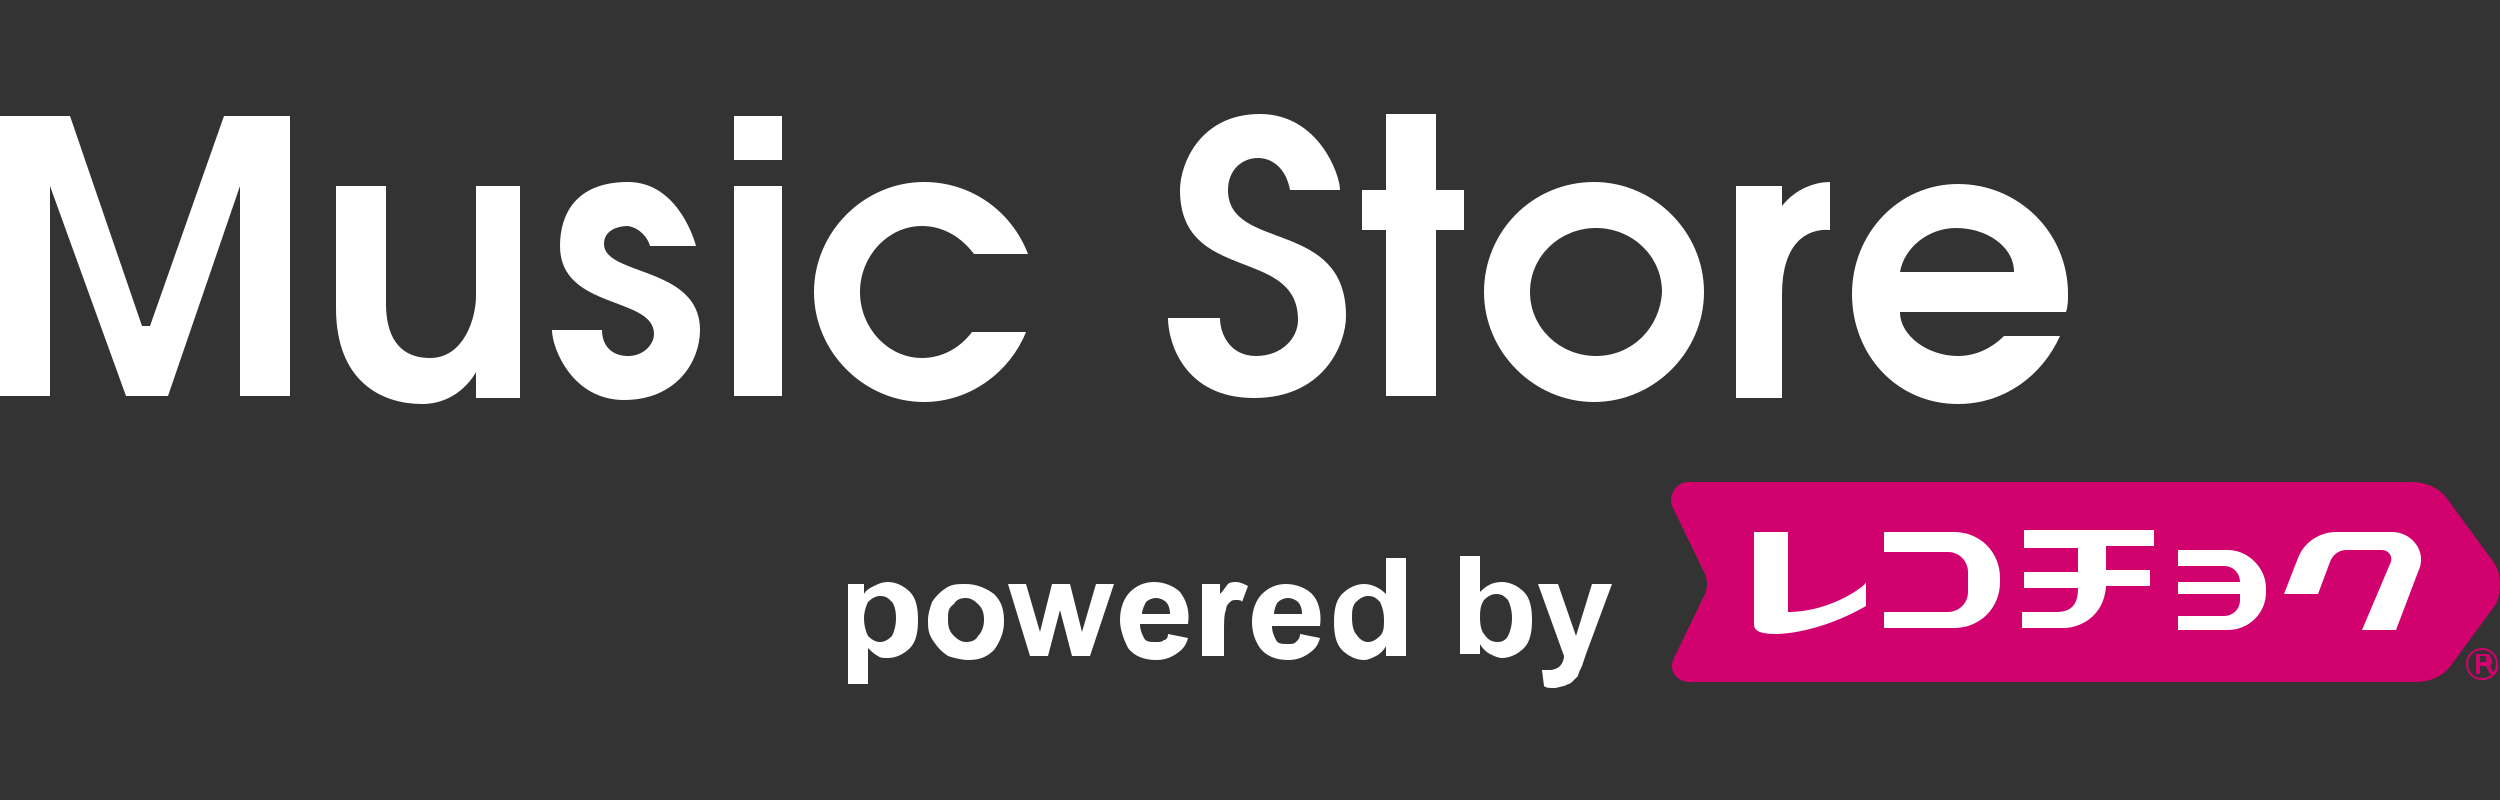<?xml version="1.0" encoding="utf-8"?>
<!-- Generator: Adobe Illustrator 27.2.0, SVG Export Plug-In . SVG Version: 6.00 Build 0)  -->
<svg version="1.1" id="Layer_2" xmlns="http://www.w3.org/2000/svg" xmlns:xlink="http://www.w3.org/1999/xlink" x="0px" y="0px"
	 viewBox="0 0 125 40" style="enable-background:new 0 0 125 40;" xml:space="preserve">
<rect x="0" y="0" width="125" height="40" fill="#333333" stroke="none"/>
<style type="text/css">
	.st0{fill:#FFFFFF;}
	.st1{fill:#D1016D;}
	.st2{fill:none;}
</style>
<g>
	<polygon class="st0" points="3.5,5.8 0,5.8 0,19.8 2.5,19.8 2.5,9.3 6.3,19.8 8.4,19.8 12,9.3 12,19.8 14.5,19.8 14.5,5.8 
		11.2,5.8 7.5,16.3 7.1,16.3 	"/>
	<path class="st0" d="M23.8,9.3v5.5c0,1.1-0.6,3.1-2.3,3.1c-1.7,0-2.2-1.3-2.2-2.7s0-5.9,0-5.9h-2.5c0,0,0,2.4,0,6.1
		c0,3.7,2.3,4.8,4.3,4.8c1.9,0,2.7-1.6,2.7-1.6v1.3h2.2V9.3H23.8z"/>
	<rect x="36.7" y="9.3" class="st0" width="2.4" height="10.5"/>
	<rect x="36.7" y="5.8" class="st0" width="2.4" height="2.2"/>
	<path class="st0" d="M32.5,12.3h2.3c0,0-0.8-3.2-3.4-3.2s-3.4,1.6-3.4,3.2c0,3.2,4.7,2.5,4.7,4.4c0,0.5-0.5,1.1-1.3,1.1
		c-0.8,0-1.3-0.5-1.3-1.3h-2.5c0,0.9,1,3.5,3.6,3.5s3.8-1.9,3.8-3.5c0-3.2-4.8-2.7-4.8-4.3c0-0.7,0.7-0.9,1.2-0.9
		C32,11.4,32.4,11.9,32.5,12.3z"/>
	<path class="st0" d="M48.6,16.6c-0.6,0.8-1.5,1.3-2.5,1.3c-1.7,0-3.1-1.5-3.1-3.3c0-1.8,1.4-3.3,3.1-3.3c1.1,0,2,0.6,2.6,1.4h2.7
		c-0.8-2.1-2.8-3.6-5.2-3.6c-3,0-5.5,2.5-5.5,5.5s2.5,5.5,5.5,5.5c2.3,0,4.3-1.5,5.1-3.5H48.6z"/>
	<path class="st0" d="M64.5,9.5H67c0-0.8-1.1-3.8-4-3.8c-3,0-4,2.5-4,3.8c0,4.7,5.9,2.8,5.9,6.5c0,0.9-0.8,1.8-2.1,1.8
		S61,16.7,61,15.9h-2.6c0,1.2,0.8,4,4.3,4s4.6-2.7,4.6-4.1c0-4.9-5.9-3.2-5.9-6.3c0-1,0.7-1.6,1.5-1.6C63.6,7.9,64.3,8.4,64.5,9.5z"
		/>
	<polygon class="st0" points="73.2,9.5 71.8,9.5 71.8,5.7 69.3,5.7 69.3,9.5 68.1,9.5 68.1,11.5 69.3,11.5 69.3,19.8 71.8,19.8 
		71.8,11.5 73.2,11.5 	"/>
	<path class="st0" d="M79.7,9.1c-3.1,0-5.5,2.5-5.5,5.5s2.5,5.5,5.5,5.5s5.5-2.5,5.5-5.5S82.7,9.1,79.7,9.1z M79.8,17.8
		c-1.8,0-3.3-1.4-3.3-3.2c0-1.8,1.5-3.2,3.3-3.2s3.3,1.4,3.3,3.2C83,16.4,81.6,17.8,79.8,17.8z"/>
	<path class="st0" d="M89.1,10.3v-1h-2.3v10.6h2.3v-5.2c0-2.5,1.2-3.3,2.4-3.2V9.1C90.8,9.1,89.8,9.4,89.1,10.3z"/>
	<path class="st0" d="M100.2,16.8c-0.6,0.6-1.4,1-2.3,1c-1.5,0-2.9-1-2.9-2.2h3.6h2.4h2.3c0.1-0.3,0.1-0.6,0.1-0.9
		c0-3.1-2.5-5.5-5.5-5.5s-5.3,2.5-5.3,5.5s2.2,5.5,5.3,5.5c2.3,0,4.2-1.4,5.1-3.4H100.2z M97.8,11.4c1.5,0,2.9,0.9,2.9,2.2H95
		C95.2,12.4,96.4,11.4,97.8,11.4z"/>
	<g>
		<path class="st0" d="M42.3,29.2h0.9v0.5c0.1-0.2,0.3-0.3,0.5-0.4c0.2-0.1,0.4-0.2,0.7-0.2c0.4,0,0.8,0.2,1.1,0.5
			c0.3,0.3,0.4,0.8,0.4,1.4c0,0.6-0.1,1.1-0.4,1.4c-0.3,0.3-0.7,0.5-1.1,0.5c-0.2,0-0.4,0-0.5-0.1c-0.2-0.1-0.3-0.2-0.5-0.4v1.8h-1
			V29.2z M43.2,30.9c0,0.4,0.1,0.7,0.2,0.9c0.2,0.2,0.4,0.3,0.6,0.3c0.2,0,0.4-0.1,0.6-0.3c0.1-0.2,0.2-0.5,0.2-0.9
			c0-0.4-0.1-0.7-0.2-0.8c-0.2-0.2-0.3-0.3-0.6-0.3c-0.2,0-0.4,0.1-0.6,0.3C43.3,30.3,43.2,30.6,43.2,30.9z"/>
		<path class="st0" d="M46.4,31c0-0.3,0.1-0.6,0.2-0.9c0.2-0.3,0.4-0.5,0.7-0.7c0.3-0.2,0.6-0.2,1-0.2c0.5,0,1,0.2,1.4,0.5
			c0.4,0.4,0.5,0.8,0.5,1.4c0,0.5-0.2,1-0.5,1.4c-0.4,0.4-0.8,0.5-1.3,0.5c-0.3,0-0.7-0.1-1-0.2c-0.3-0.2-0.5-0.4-0.7-0.7
			C46.4,31.7,46.4,31.4,46.4,31z M47.4,31c0,0.4,0.1,0.6,0.3,0.8c0.2,0.2,0.4,0.3,0.6,0.3c0.3,0,0.5-0.1,0.6-0.3
			c0.2-0.2,0.3-0.5,0.3-0.8c0-0.4-0.1-0.6-0.3-0.8c-0.2-0.2-0.4-0.3-0.6-0.3c-0.3,0-0.5,0.1-0.6,0.3C47.4,30.4,47.4,30.6,47.4,31z"
			/>
		<path class="st0" d="M51.5,32.8l-1.1-3.6h0.9l0.7,2.4l0.6-2.4h0.9l0.6,2.4l0.7-2.4h0.9l-1.2,3.6h-0.9l-0.6-2.3l-0.6,2.3H51.5z"/>
		<path class="st0" d="M58.4,31.7l1,0.2c-0.1,0.4-0.3,0.6-0.6,0.8c-0.3,0.2-0.6,0.3-1,0.3c-0.6,0-1.1-0.2-1.4-0.6
			C56.2,32,56,31.5,56,31c0-0.6,0.2-1.1,0.5-1.4c0.3-0.3,0.7-0.5,1.2-0.5c0.5,0,1,0.2,1.3,0.5c0.3,0.4,0.5,0.9,0.4,1.6H57
			c0,0.3,0.1,0.5,0.2,0.7c0.1,0.2,0.3,0.2,0.6,0.2c0.2,0,0.3,0,0.4-0.1C58.3,32,58.4,31.9,58.4,31.7z M58.5,30.7
			c0-0.3-0.1-0.5-0.2-0.6c-0.1-0.1-0.3-0.2-0.5-0.2c-0.2,0-0.4,0.1-0.5,0.2c-0.1,0.2-0.2,0.4-0.2,0.6H58.5z"/>
		<path class="st0" d="M61.1,32.8h-1v-3.6h0.9v0.5c0.2-0.2,0.3-0.4,0.4-0.5c0.1-0.1,0.3-0.1,0.4-0.1c0.2,0,0.4,0.1,0.6,0.2l-0.3,0.8
			C62.1,30,61.9,30,61.8,30c-0.1,0-0.2,0-0.3,0.1c-0.1,0.1-0.2,0.2-0.2,0.4c-0.1,0.2-0.1,0.6-0.1,1.2V32.8z"/>
		<path class="st0" d="M65,31.7l1,0.2c-0.1,0.4-0.3,0.6-0.6,0.8c-0.3,0.2-0.6,0.3-1,0.3c-0.6,0-1.1-0.2-1.4-0.6
			c-0.2-0.3-0.4-0.7-0.4-1.3c0-0.6,0.2-1.1,0.5-1.4c0.3-0.3,0.7-0.5,1.2-0.5c0.5,0,1,0.2,1.3,0.5s0.5,0.9,0.4,1.6h-2.4
			c0,0.3,0.1,0.5,0.2,0.7c0.1,0.2,0.3,0.2,0.6,0.2c0.2,0,0.3,0,0.4-0.1C64.9,32,65,31.9,65,31.7z M65.1,30.7c0-0.3-0.1-0.5-0.2-0.6
			c-0.1-0.1-0.3-0.2-0.5-0.2c-0.2,0-0.4,0.1-0.5,0.2s-0.2,0.4-0.2,0.6H65.1z"/>
		<path class="st0" d="M70.2,32.8h-0.9v-0.5c-0.1,0.2-0.3,0.4-0.5,0.5c-0.2,0.1-0.4,0.2-0.6,0.2c-0.4,0-0.8-0.2-1.1-0.5
			s-0.4-0.8-0.4-1.4c0-0.6,0.1-1.1,0.4-1.4c0.3-0.3,0.7-0.5,1.1-0.5c0.4,0,0.8,0.2,1.1,0.5v-1.8h1V32.8z M67.6,30.9
			c0,0.4,0.1,0.7,0.2,0.8c0.2,0.3,0.4,0.4,0.6,0.4c0.2,0,0.4-0.1,0.6-0.3c0.2-0.2,0.2-0.5,0.2-0.8c0-0.4-0.1-0.7-0.2-0.9
			c-0.2-0.2-0.3-0.3-0.6-0.3c-0.2,0-0.4,0.1-0.6,0.3S67.6,30.6,67.6,30.9z"/>
		<path class="st0" d="M73,32.8v-5h1v1.8c0.3-0.3,0.6-0.5,1.1-0.5c0.4,0,0.8,0.2,1.1,0.5c0.3,0.3,0.4,0.8,0.4,1.4
			c0,0.6-0.1,1.1-0.4,1.4c-0.3,0.3-0.7,0.5-1.1,0.5c-0.2,0-0.4-0.1-0.6-0.2c-0.2-0.1-0.4-0.3-0.5-0.5v0.5H73z M74,30.9
			c0,0.4,0.1,0.7,0.2,0.8c0.2,0.3,0.4,0.4,0.7,0.4c0.2,0,0.4-0.1,0.5-0.3c0.1-0.2,0.2-0.5,0.2-0.9c0-0.4-0.1-0.7-0.2-0.9
			c-0.2-0.2-0.3-0.3-0.6-0.3c-0.2,0-0.4,0.1-0.6,0.3C74,30.3,74,30.6,74,30.9z"/>
		<path class="st0" d="M76.9,29.2h1l0.9,2.6l0.8-2.6h1l-1.3,3.5l-0.2,0.6c-0.1,0.2-0.2,0.4-0.2,0.5c-0.1,0.1-0.2,0.2-0.3,0.3
			c-0.1,0.1-0.2,0.1-0.4,0.2c-0.1,0-0.3,0.1-0.5,0.1c-0.2,0-0.4,0-0.5-0.1l-0.1-0.8c0.2,0,0.3,0,0.4,0c0.2,0,0.4-0.1,0.5-0.2
			c0.1-0.1,0.2-0.3,0.2-0.5L76.9,29.2z"/>
	</g>
	<path class="st1" d="M124.6,28l-2.2-3c-0.4-0.6-1.1-0.9-1.8-0.9H84.4c-0.6,0-1,0.7-0.8,1.2l1.6,3.3c0.2,0.4,0.2,0.8,0,1.2l-1.5,3.1
		c-0.3,0.6,0.1,1.2,0.8,1.2h36.3c0.7,0,1.4-0.3,1.8-0.9l2.2-3C125.1,29.5,125.1,28.6,124.6,28z"/>
	<path class="st0" d="M89.4,30.6v-4h-1.7c0,0,0,4.3,0,4.6s0.2,0.5,1.1,0.5c0.8,0,2.6-0.3,4.5-1.4v-1.2
		C93.4,29.2,91.6,30.6,89.4,30.6z"/>
	<path class="st0" d="M97.7,26.6h-3.5v1h3.2c0.6,0,1,0.5,1,1v1c0,0.6-0.5,1-1,1h-3.2v0.8h3.5c1.3,0,2.3-1,2.3-2.3v-0.2
		C100,27.6,99,26.6,97.7,26.6z"/>
	<path class="st0" d="M107.7,27.4v-0.9h-6.5v0.9h2.7c0,0.3,0,0.7,0,1.2h-2.7v0.8h2.7c0,0.8-0.3,1.2-1.1,1.2c-0.9,0-1.7,0-1.7,0v0.2
		v0.6c0,0,1.4,0,2.1,0c0.7,0,2-0.5,2.1-2.1h2.2v-0.8h-2.2c0-1.2,0-1.2,0-1.2H107.7z"/>
	<path class="st0" d="M111.4,27.5h-2.5v0.8h2.3c0.5,0,0.8,0.4,0.8,0.8v0h-3.1v0.6h3.1V30c0,0.5-0.4,0.8-0.8,0.8h-2.3v0.7h2.5
		c1,0,1.9-0.8,1.9-1.9v-0.2C113.3,28.4,112.4,27.5,111.4,27.5z"/>
	<path class="st0" d="M119.6,26.6h-2.8c-0.8,0-1.6,0.5-1.9,1.3l-0.7,1.8l1.7,0l0.6-1.6c0.1-0.3,0.4-0.6,0.8-0.6h1.8
		c0.3,0,0.6,0.3,0.4,0.7l-1.4,3.3h1.7l1.1-2.9C121.4,27.6,120.6,26.6,119.6,26.6z"/>
	<g>
		<g>
			<path class="st1" d="M124.2,32.7c0.1,0,0.1,0,0.2,0c0,0,0.1,0,0.1,0.1c0,0,0,0.1,0.1,0.1c0,0,0,0.1,0,0.1c0,0.1,0,0.1,0,0.2
				c0,0-0.1,0.1-0.1,0.1l0.2,0.4h-0.2l-0.2-0.4c0,0,0,0,0,0c0,0,0,0,0,0H124v0.4h-0.2v-1H124.2z M124.2,33.1
				C124.2,33.1,124.2,33.1,124.2,33.1c0.1,0,0.1,0,0.1,0s0,0,0-0.1c0,0,0,0,0-0.1c0,0,0,0,0-0.1c0,0,0,0,0,0c0,0,0,0-0.1,0
				s-0.1,0-0.1,0H124v0.3H124.2z"/>
		</g>
	</g>
	<g>
		<path class="st1" d="M124.1,34c-0.5,0-0.8-0.4-0.8-0.8c0-0.5,0.4-0.8,0.8-0.8c0.5,0,0.8,0.4,0.8,0.8C125,33.6,124.6,34,124.1,34z
			 M124.1,32.5c-0.4,0-0.7,0.3-0.7,0.7s0.3,0.7,0.7,0.7c0.4,0,0.7-0.3,0.7-0.7S124.5,32.5,124.1,32.5z"/>
	</g>
</g>
<rect class="st2" width="125" height="40"/>
</svg>
